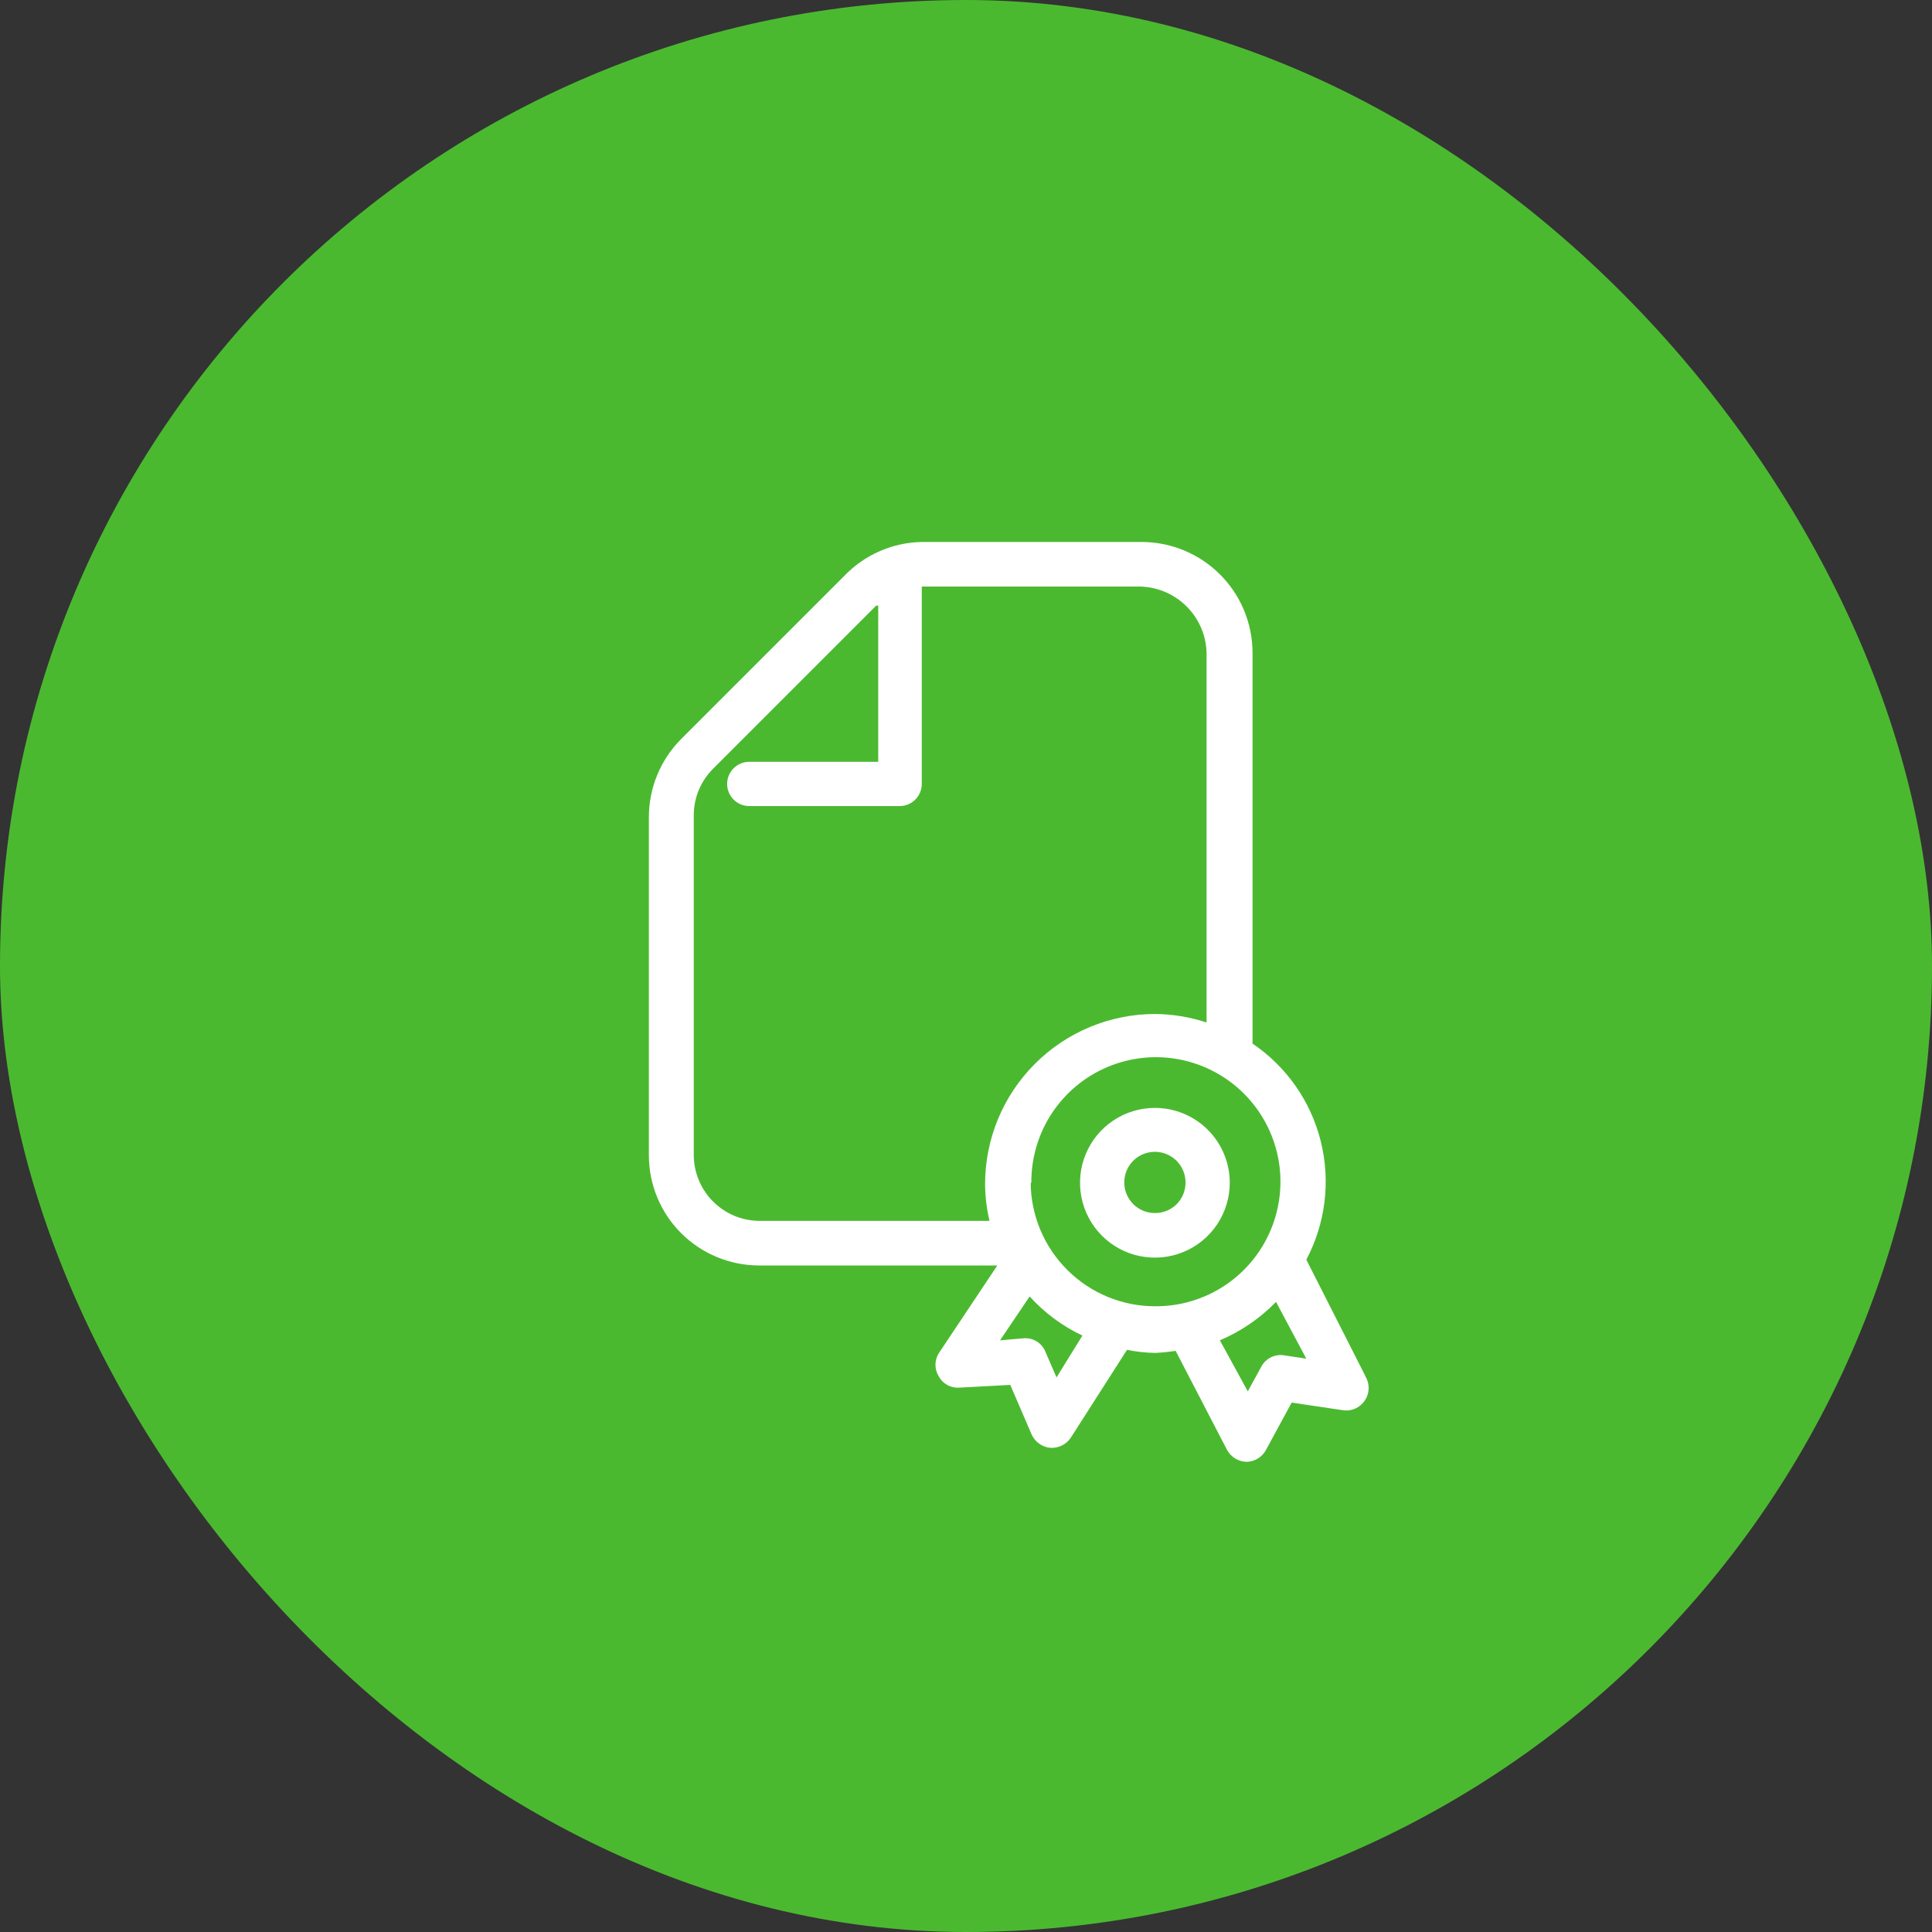 <svg xmlns="http://www.w3.org/2000/svg" width="55" height="55" viewBox="0 0 55 55" fill="none"><rect x="0" y="0" width="55" height="55" fill="#333333" stroke="none"/><rect width="55" height="55" rx="27.5" fill="#4BB930"></rect><path d="M32.887 31.54C32.465 31.538 32.052 31.661 31.7 31.894C31.349 32.127 31.074 32.459 30.911 32.849C30.748 33.238 30.705 33.667 30.786 34.081C30.867 34.495 31.069 34.876 31.367 35.175C31.665 35.474 32.044 35.678 32.458 35.761C32.872 35.843 33.301 35.802 33.691 35.641C34.081 35.48 34.414 35.207 34.649 34.856C34.883 34.505 35.009 34.093 35.009 33.671C35.009 33.107 34.785 32.567 34.388 32.167C33.99 31.768 33.451 31.542 32.887 31.54ZM32.887 34.533C32.714 34.535 32.544 34.485 32.399 34.39C32.254 34.295 32.141 34.159 32.074 33.999C32.007 33.84 31.988 33.664 32.022 33.494C32.055 33.324 32.138 33.167 32.261 33.045C32.383 32.922 32.54 32.839 32.71 32.806C32.88 32.772 33.056 32.791 33.215 32.858C33.375 32.925 33.511 33.038 33.606 33.183C33.701 33.328 33.751 33.498 33.749 33.671C33.749 33.9 33.658 34.119 33.497 34.281C33.335 34.442 33.116 34.533 32.887 34.533Z" fill="white"></path><path d="M38.874 39.183L37.188 35.86C37.736 34.827 37.882 33.627 37.6 32.492C37.318 31.356 36.626 30.365 35.657 29.709V18.578C35.655 17.744 35.322 16.944 34.732 16.354C34.142 15.764 33.343 15.432 32.509 15.429H26.251C25.835 15.435 25.425 15.524 25.044 15.691C24.663 15.857 24.319 16.097 24.032 16.398L19.382 21.048C18.798 21.639 18.471 22.436 18.472 23.267V32.886C18.472 33.719 18.802 34.517 19.391 35.106C19.98 35.694 20.778 36.025 21.61 36.025H28.392L26.725 38.524C26.663 38.623 26.631 38.737 26.631 38.854C26.631 38.97 26.663 39.084 26.725 39.183C26.781 39.287 26.866 39.372 26.969 39.429C27.072 39.486 27.189 39.511 27.307 39.503L28.76 39.425L29.37 40.84C29.418 40.944 29.492 41.034 29.585 41.1C29.679 41.167 29.789 41.207 29.903 41.217H29.951C30.057 41.216 30.161 41.189 30.254 41.138C30.347 41.088 30.426 41.015 30.484 40.927L32.083 38.428C32.347 38.481 32.617 38.51 32.887 38.515C33.081 38.505 33.275 38.486 33.468 38.456L34.931 41.276C34.985 41.376 35.065 41.459 35.161 41.519C35.258 41.578 35.369 41.611 35.483 41.615C35.596 41.613 35.706 41.582 35.803 41.524C35.9 41.467 35.98 41.384 36.035 41.285L36.771 39.929L38.205 40.142C38.327 40.165 38.453 40.152 38.568 40.104C38.683 40.056 38.781 39.976 38.851 39.873C38.921 39.77 38.96 39.649 38.962 39.525C38.964 39.401 38.93 39.279 38.864 39.173L38.874 39.183ZM19.75 32.838V23.218C19.749 22.972 19.796 22.728 19.889 22.5C19.983 22.273 20.12 22.066 20.293 21.891L24.943 17.241H25.001V21.687H21.329C21.163 21.687 21.002 21.754 20.884 21.872C20.766 21.99 20.7 22.15 20.7 22.317C20.7 22.484 20.766 22.644 20.884 22.762C21.002 22.881 21.163 22.947 21.329 22.947H25.611C25.778 22.947 25.939 22.881 26.057 22.762C26.175 22.644 26.241 22.484 26.241 22.317V16.698H32.46C32.966 16.711 33.446 16.921 33.799 17.283C34.152 17.645 34.35 18.13 34.349 18.636V29.108C33.877 28.953 33.384 28.871 32.887 28.866C31.602 28.866 30.37 29.376 29.462 30.285C28.553 31.193 28.043 32.425 28.043 33.71C28.046 34.062 28.088 34.413 28.169 34.756H21.61C21.362 34.753 21.116 34.702 20.888 34.604C20.66 34.506 20.453 34.363 20.28 34.185C20.107 34.007 19.971 33.796 19.88 33.564C19.79 33.333 19.745 33.086 19.75 32.838ZM30.077 39.212L29.758 38.476C29.709 38.356 29.623 38.256 29.514 38.188C29.404 38.12 29.276 38.089 29.147 38.098L28.469 38.156L29.312 36.907C29.734 37.374 30.244 37.752 30.814 38.021L30.077 39.212ZM29.36 33.671C29.355 32.968 29.558 32.279 29.945 31.691C30.332 31.104 30.885 30.645 31.533 30.373C32.182 30.1 32.897 30.027 33.587 30.162C34.277 30.297 34.912 30.635 35.41 31.131C35.908 31.628 36.247 32.261 36.384 32.951C36.521 33.641 36.449 34.356 36.179 35.005C35.908 35.655 35.451 36.209 34.865 36.597C34.279 36.986 33.59 37.191 32.887 37.187C31.951 37.188 31.054 36.818 30.39 36.159C29.726 35.501 29.349 34.606 29.341 33.671H29.36ZM36.549 38.582C36.422 38.563 36.293 38.584 36.178 38.641C36.064 38.698 35.97 38.789 35.909 38.902L35.522 39.609L34.727 38.156C35.328 37.901 35.871 37.529 36.326 37.062L37.188 38.679L36.549 38.582Z" fill="white"></path></svg>